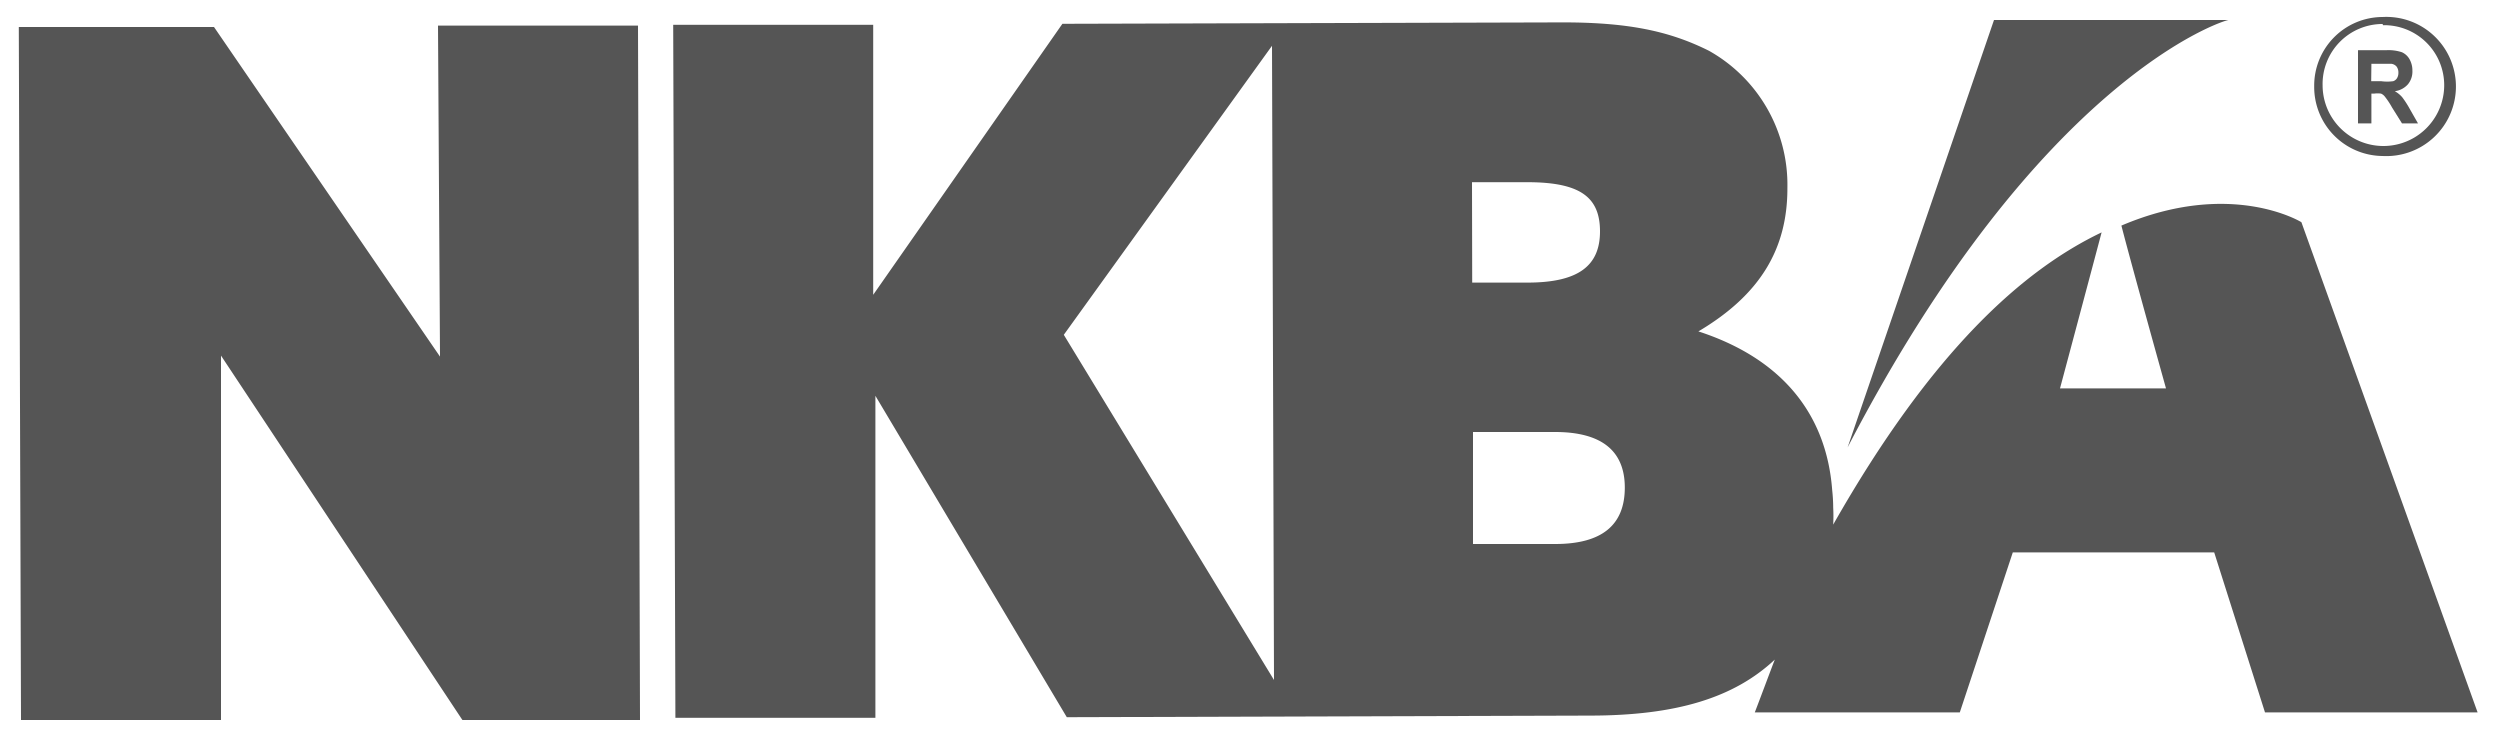 <svg id="Layer_1" data-name="Layer 1" xmlns="http://www.w3.org/2000/svg" viewBox="0 0 125 37"><defs><style>.cls-1{fill:#555;}</style></defs><title>grandex_3</title><path class="cls-1" d="M115.07,11.11s-3.51-2.17-9,.17c.49,1.91,2.23,8.14,2.23,8.14l-5.3,0s1.77-6.62,2.08-7.8c-3.89,1.86-8.45,5.86-13.42,14.61a8.19,8.19,0,0,0,0-.85,8.3,8.3,0,0,0-.05-.87c-.29-3.86-2.57-6.6-6.69-7.94,3.07-1.82,4.46-4.11,4.45-7.18a7.68,7.68,0,0,0-3.92-6.85c-2-1-4.1-1.44-7.53-1.42l-24.8.07L43.66,14.74l0-13.5-10,0,.11,34.65,10,0,0-16.1,9.57,16.07,26.14-.08c4.34,0,7.22-.89,9.26-2.8-.33.86-.65,1.73-1,2.64l10.25,0,2.65-8,10.07,0,2.54,8,10.63,0Zm-41.47-2h2.86C79,9.13,80,9.85,80,11.57s-1.08,2.55-3.58,2.56H73.61ZM63.7,34,53.19,16.74,63.6,2.29ZM77.76,27.2l-4.11,0v-5.6h4.1c2.29,0,3.49.91,3.49,2.78S80.1,27.2,77.76,27.2M22,17.83,10.7,1.35l-9.76,0L1.05,36l10,0,0-18.22L23.12,36l8.88,0L31.9,1.28l-10,0ZM111.43,1,99.7,1,92.38,22.37C102,3.84,111.23,1,111.43,1m7.7,6.8a3.48,3.48,0,1,0,0-6.95,3.43,3.43,0,0,0-3.42,3.47,3.45,3.45,0,0,0,3.44,3.48m0-6.54a3,3,0,0,1,3.06,3,3,3,0,1,1-6.08,0,3,3,0,0,1,3-3.06"/><path class="cls-1" d="M117.9,6.17V2.51h1.41a2.16,2.16,0,0,1,.78.1.82.82,0,0,1,.38.34,1.14,1.14,0,0,1,.15.58,1,1,0,0,1-.22.68,1.05,1.05,0,0,1-.66.35,1.39,1.39,0,0,1,.37.3,4.77,4.77,0,0,1,.38.59l.41.72h-.8l-.5-.8a3.86,3.86,0,0,0-.35-.53.49.49,0,0,0-.2-.16,1.31,1.31,0,0,0-.34,0h-.14V6.17Zm.66-2.11h.5a2.23,2.23,0,0,0,.6,0,.36.36,0,0,0,.19-.15.51.51,0,0,0,.07-.28.49.49,0,0,0-.09-.3.41.41,0,0,0-.26-.14h-1Z"/></svg>